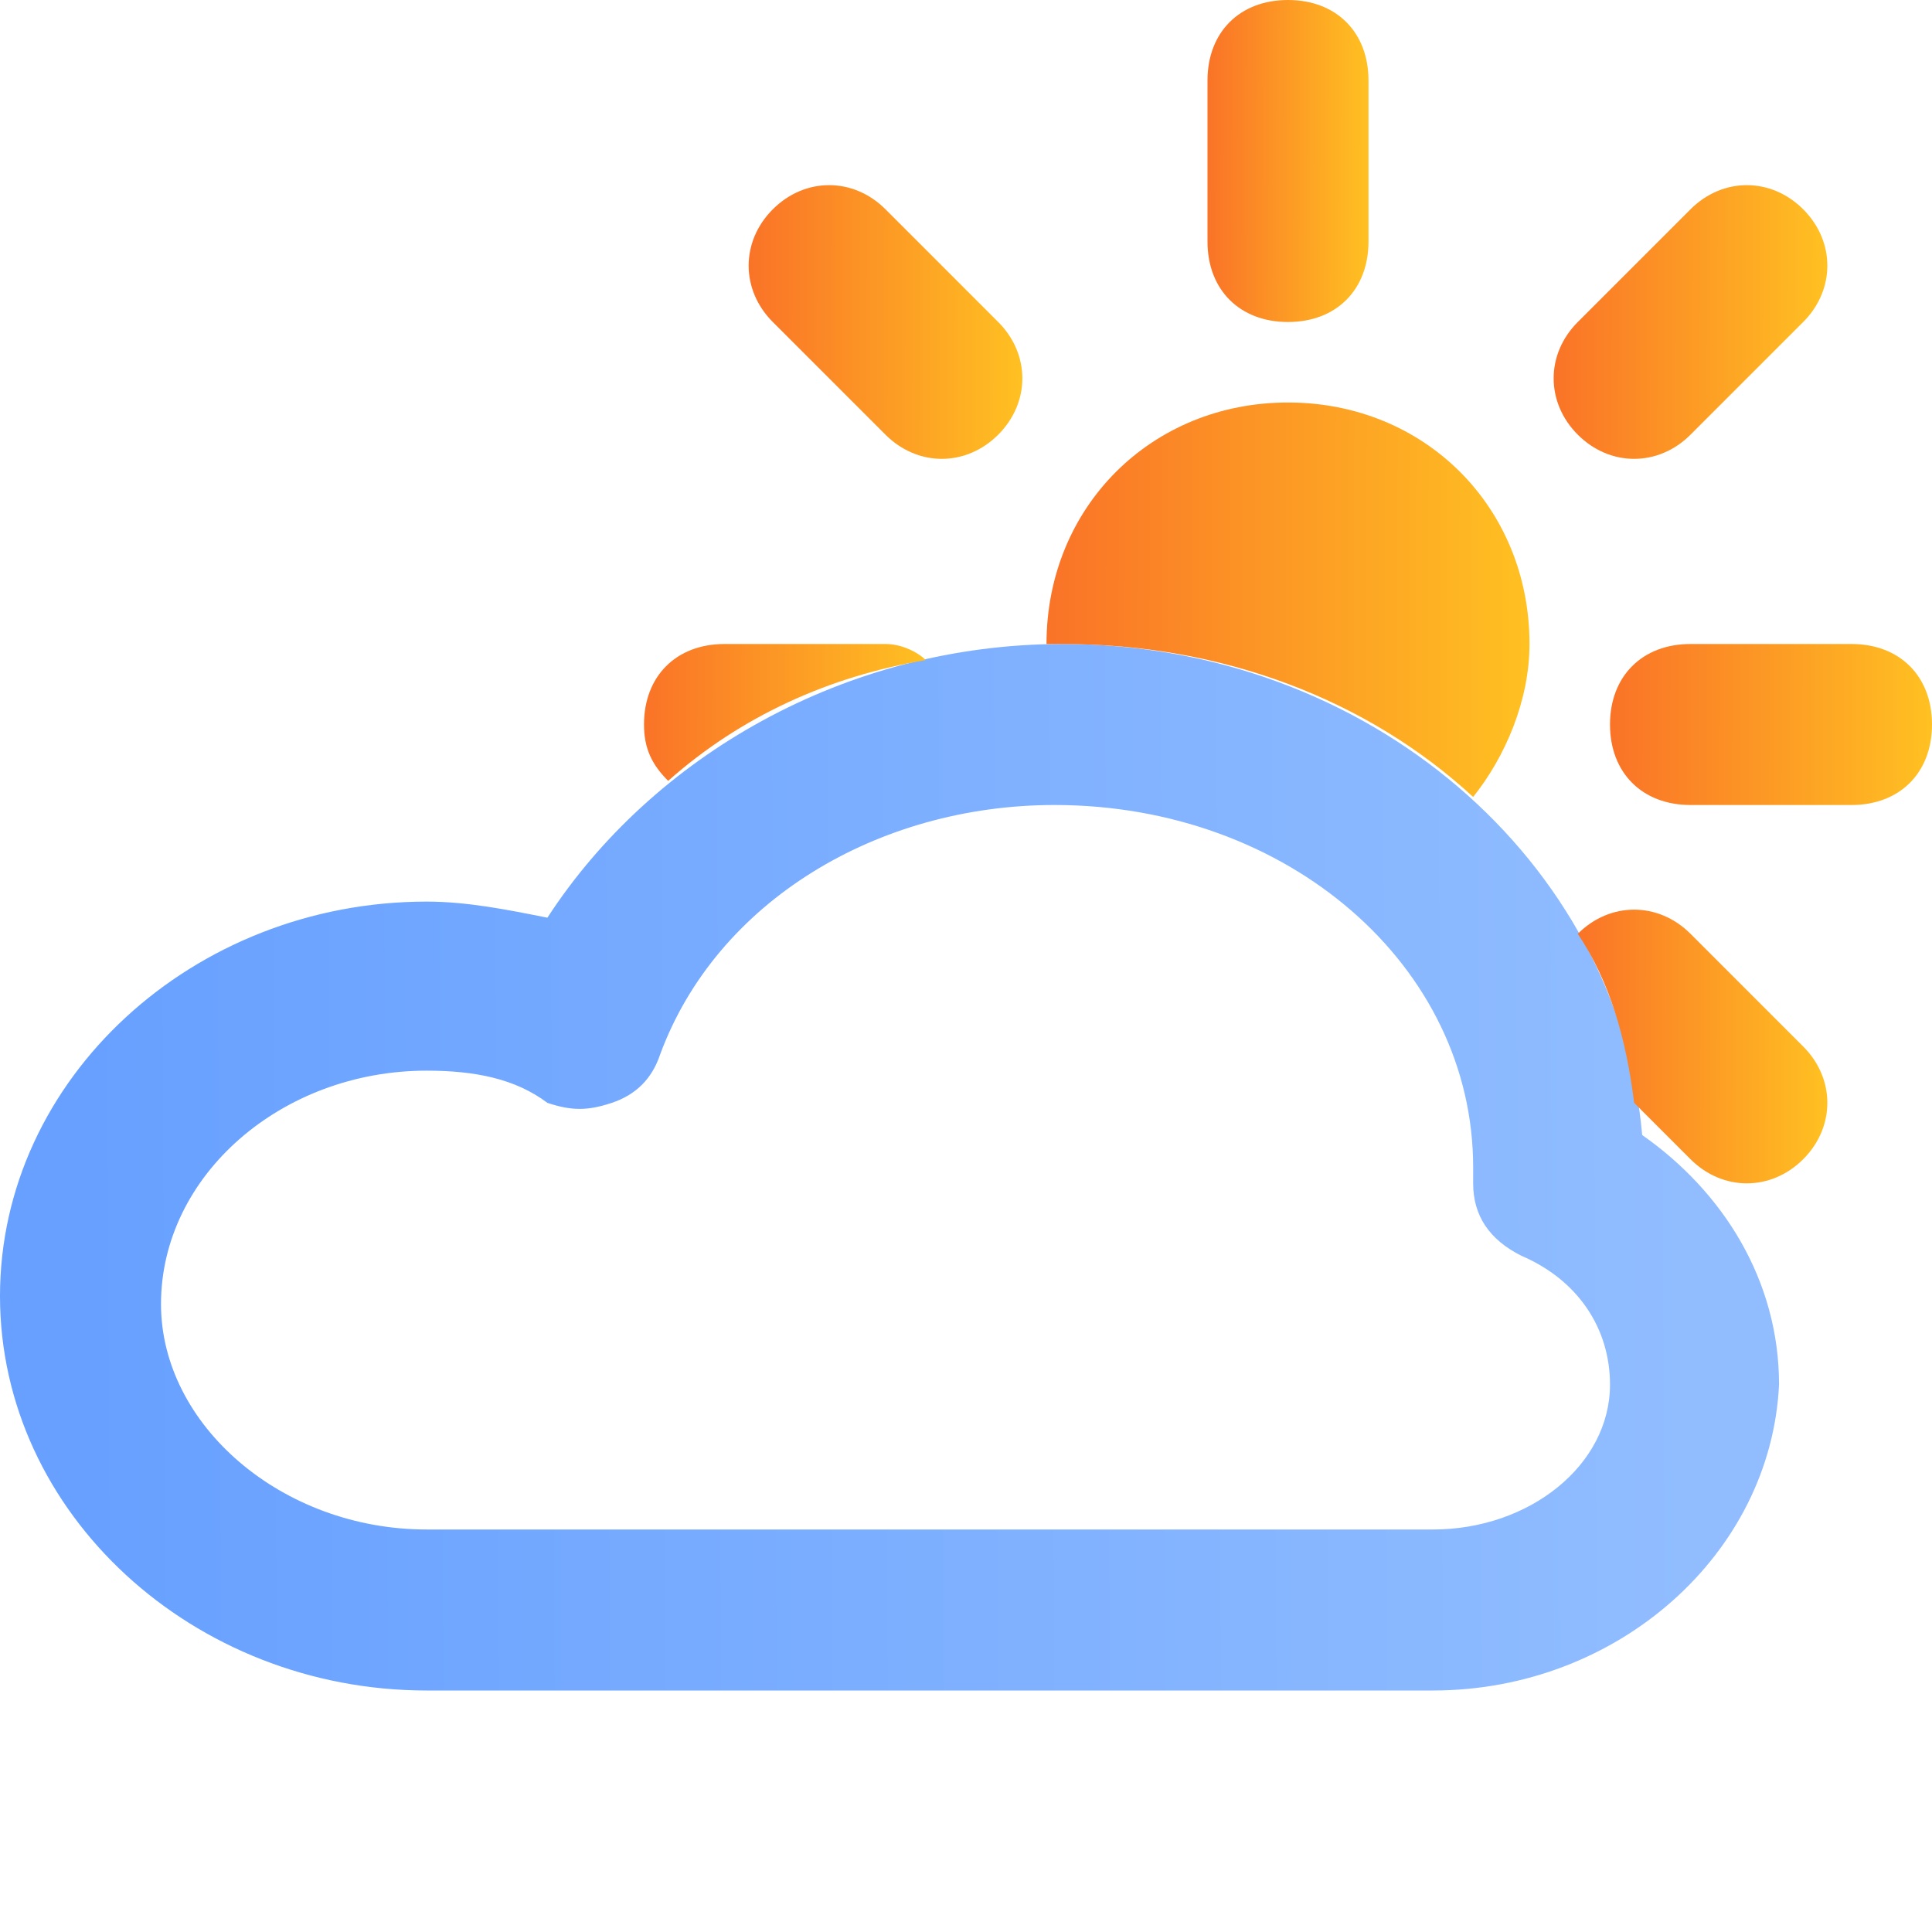 <?xml version="1.0" encoding="utf-8"?>
<!-- Generator: Adobe Illustrator 21.1.0, SVG Export Plug-In . SVG Version: 6.00 Build 0)  -->
<svg version="1.1" id="Layer_1" xmlns="http://www.w3.org/2000/svg" xmlns:xlink="http://www.w3.org/1999/xlink" x="0px" y="0px"
	 width="24px" height="24px" viewBox="0 0 24 24" style="enable-background:new 0 0 24 24;" xml:space="preserve">
<style type="text/css">
	.st0{fill:url(#SVGID_1_);}
	.st1{fill:url(#SVGID_2_);}
	.st2{fill:url(#SVGID_3_);}
	.st3{fill:url(#SVGID_4_);}
	.st4{fill:url(#SVGID_5_);}
	.st5{fill:url(#SVGID_6_);}
	.st6{fill:url(#SVGID_7_);}
	.st7{fill:url(#SVGID_8_);}
</style>
<linearGradient id="SVGID_1_" gradientUnits="userSpaceOnUse" x1="0.997" y1="11.432" x2="20.997" y2="11.526" gradientTransform="matrix(1 0 0 -1 0 26)">
	<stop  offset="0" style="stop-color:#67A0FF"/>
	<stop  offset="1" style="stop-color:#91BDFF"/>
</linearGradient>
<path class="st0" d="M17.8,21H5.3C2.4,21,0,18.8,0,16.1s2.4-4.9,5.3-4.9c0.5,0,1,0.1,1.5,0.2C8.1,9.4,10.5,8,13.2,8
	c3.8,0,6.9,2.7,7.2,6.1c1,0.7,1.7,1.8,1.7,3.1C22,19.3,20.1,21,17.8,21z M5.3,13.3c-1.8,0-3.3,1.3-3.3,2.9C2,17.7,3.5,19,5.3,19
	h12.5c1.2,0,2.2-0.8,2.2-1.8c0-0.7-0.4-1.3-1.1-1.6c-0.4-0.2-0.6-0.5-0.6-0.9l0-0.2c0-2.5-2.3-4.5-5.2-4.5c-2.2,0-4.2,1.2-4.9,3.1
	c-0.1,0.3-0.3,0.5-0.6,0.6c-0.3,0.1-0.5,0.1-0.8,0C6.4,13.4,5.9,13.3,5.3,13.3z"/>
<g>
	<linearGradient id="SVGID_2_" gradientUnits="userSpaceOnUse" x1="13.011" y1="7.463" x2="19.011" y2="7.478">
		<stop  offset="0" style="stop-color:#FA7327"/>
		<stop  offset="1" style="stop-color:#FFC122"/>
	</linearGradient>
	<path class="st1" d="M13.2,8c2,0,3.8,0.7,5.1,1.9C18.7,9.4,19,8.7,19,8c0-1.7-1.3-3-3-3s-3,1.3-3,3c0,0,0,0,0,0
		C13.1,8,13.1,8,13.2,8z"/>
	<linearGradient id="SVGID_3_" gradientUnits="userSpaceOnUse" x1="15.001" y1="1.997" x2="17.006" y2="2.003">
		<stop  offset="0" style="stop-color:#FA7327"/>
		<stop  offset="1" style="stop-color:#FFC122"/>
	</linearGradient>
	<path class="st2" d="M16,4c0.6,0,1-0.4,1-1V1c0-0.6-0.4-1-1-1s-1,0.4-1,1v2C15,3.6,15.4,4,16,4z"/>
	<linearGradient id="SVGID_4_" gradientUnits="userSpaceOnUse" x1="19.3" y1="3.996" x2="22.711" y2="4.005">
		<stop  offset="0" style="stop-color:#FA7327"/>
		<stop  offset="1" style="stop-color:#FFC122"/>
	</linearGradient>
	<path class="st3" d="M21,5.4L22.4,4c0.4-0.4,0.4-1,0-1.4c-0.4-0.4-1-0.4-1.4,0L19.6,4c-0.4,0.4-0.4,1,0,1.4C20,5.8,20.6,5.8,21,5.4
		z"/>
	<linearGradient id="SVGID_5_" gradientUnits="userSpaceOnUse" x1="9.297" y1="3.996" x2="12.715" y2="4.005">
		<stop  offset="0" style="stop-color:#FA7327"/>
		<stop  offset="1" style="stop-color:#FFC122"/>
	</linearGradient>
	<path class="st4" d="M11,5.4c0.4,0.4,1,0.4,1.4,0c0.4-0.4,0.4-1,0-1.4L11,2.6c-0.4-0.4-1-0.4-1.4,0C9.2,3,9.2,3.6,9.6,4L11,5.4z"/>
	<linearGradient id="SVGID_6_" gradientUnits="userSpaceOnUse" x1="20.006" y1="8.995" x2="24.006" y2="9.005">
		<stop  offset="0" style="stop-color:#FA7327"/>
		<stop  offset="1" style="stop-color:#FFC122"/>
	</linearGradient>
	<path class="st5" d="M23,8h-2c-0.6,0-1,0.4-1,1s0.4,1,1,1h2c0.6,0,1-0.4,1-1S23.6,8,23,8z"/>
	<linearGradient id="SVGID_7_" gradientUnits="userSpaceOnUse" x1="8.006" y1="8.86" x2="11.548" y2="8.869">
		<stop  offset="0" style="stop-color:#FA7327"/>
		<stop  offset="1" style="stop-color:#FFC122"/>
	</linearGradient>
	<path class="st6" d="M8.3,9.7c0.9-0.8,2-1.3,3.2-1.5C11.4,8.1,11.2,8,11,8H9C8.4,8,8,8.4,8,9C8,9.3,8.1,9.5,8.3,9.7z"/>
	<linearGradient id="SVGID_8_" gradientUnits="userSpaceOnUse" x1="19.576" y1="12.996" x2="22.714" y2="13.004">
		<stop  offset="0" style="stop-color:#FA7327"/>
		<stop  offset="1" style="stop-color:#FFC122"/>
	</linearGradient>
	<path class="st7" d="M21,11.6c-0.4-0.4-1-0.4-1.4,0c0,0,0,0,0,0c0.4,0.6,0.6,1.3,0.7,2.1l0.7,0.7c0.4,0.4,1,0.4,1.4,0
		c0.4-0.4,0.4-1,0-1.4L21,11.6z"/>
</g>
</svg>
